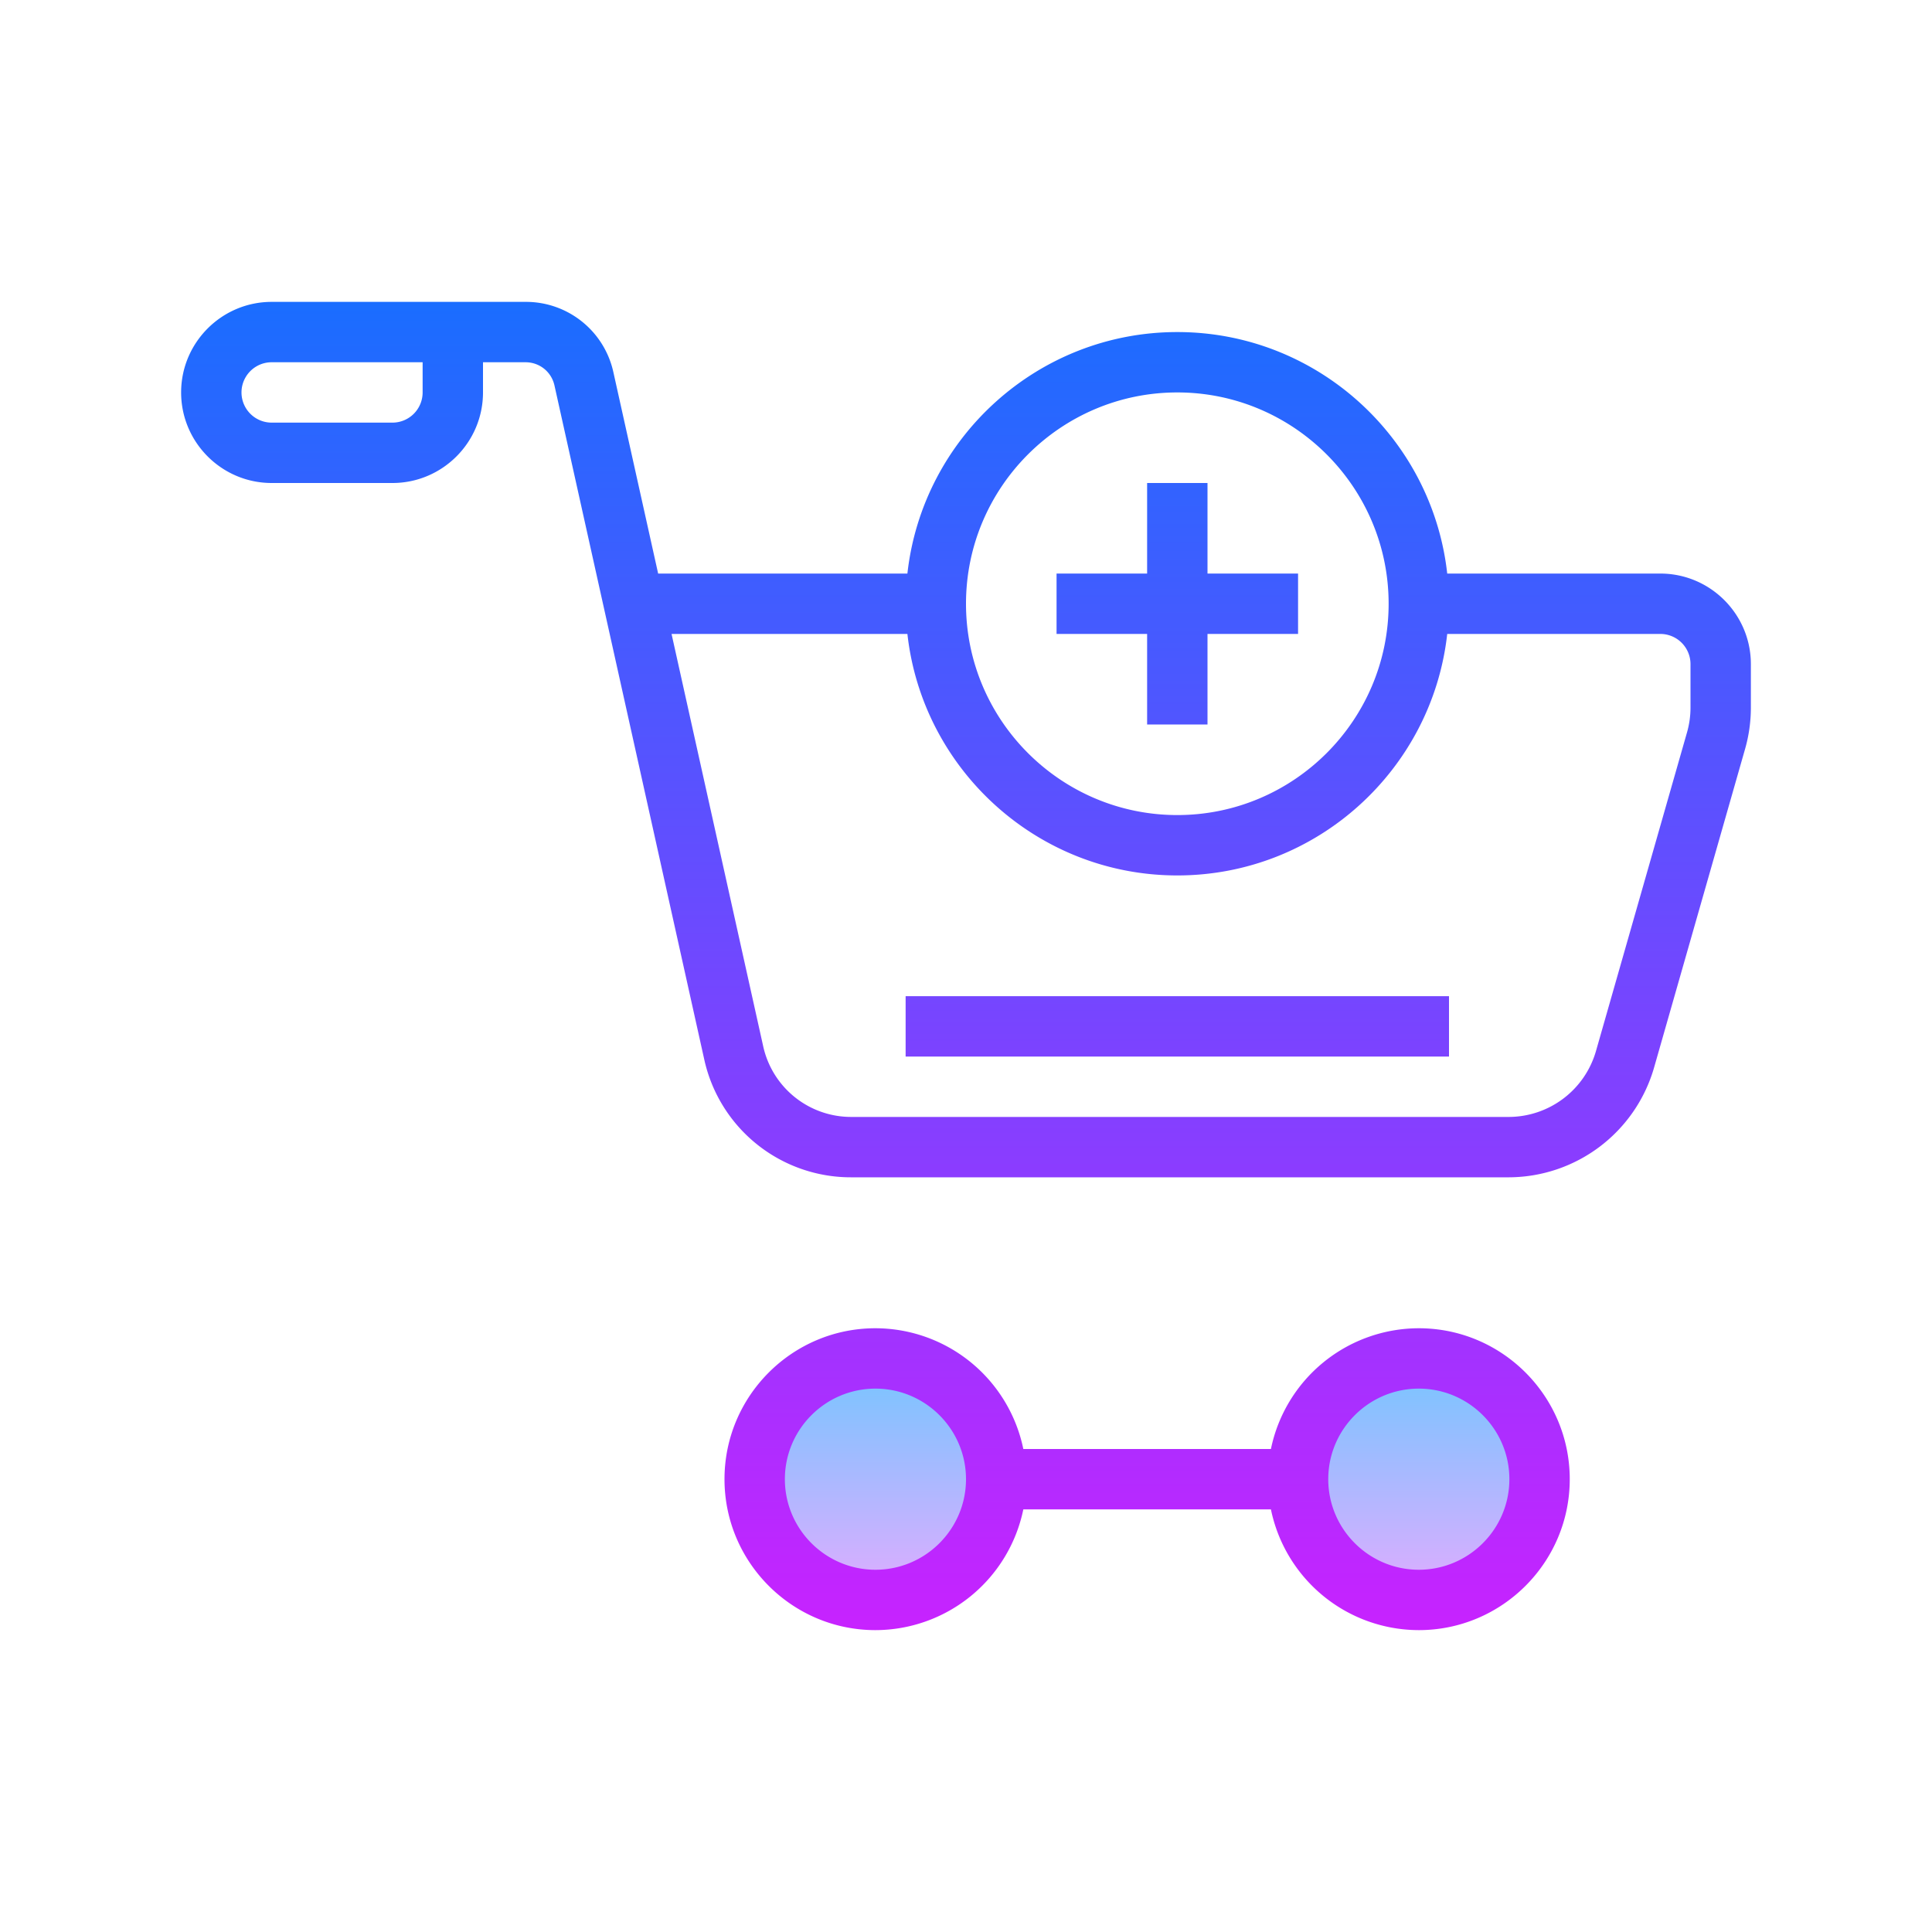 <svg xmlns="http://www.w3.org/2000/svg" viewBox="0 0 64 64"><linearGradient id="a" gradientUnits="userSpaceOnUse" x1="47" y1="44.5" x2="47" y2="53.34" spreadMethod="reflect"><stop offset="0" stop-color="#6dc7ff"/><stop offset="1" stop-color="#e6abff"/></linearGradient><circle cx="47" cy="49" r="4" fill="url(#a)"/><linearGradient id="b" gradientUnits="userSpaceOnUse" x1="29" y1="44.5" x2="29" y2="53.34" spreadMethod="reflect"><stop offset="0" stop-color="#6dc7ff"/><stop offset="1" stop-color="#e6abff"/></linearGradient><circle cx="29" cy="49" r="4" fill="url(#b)"/><linearGradient id="c" gradientUnits="userSpaceOnUse" x1="32" y1="10" x2="32" y2="54.167" spreadMethod="reflect"><stop offset="0" stop-color="#1a6dff"/><stop offset="1" stop-color="#c822ff"/></linearGradient><path d="M55 19h-7.059c-.499-4.494-4.317-8-8.941-8s-8.442 3.506-8.941 8h-8.257l-1.481-6.662A2.964 2.964 0 0 0 17.408 10H9c-1.654 0-3 1.346-3 3s1.346 3 3 3h4c1.654 0 3-1.346 3-3v-1h1.408c.465 0 .859.316.96.771l4.959 22.314A4.972 4.972 0 0 0 28.208 39h21.774a5.024 5.024 0 0 0 4.809-3.627l3.016-10.559c.128-.446.193-.909.193-1.375V22c0-1.654-1.346-3-3-3zm-41-6a1 1 0 0 1-1 1H9a1 1 0 0 1 0-2h5v1zm25 0c3.859 0 7 3.141 7 7s-3.141 7-7 7-7-3.141-7-7 3.141-7 7-7zm17 10.439c0 .279-.039.557-.116.825l-3.017 10.559A3.014 3.014 0 0 1 49.982 37H28.208a2.983 2.983 0 0 1-2.928-2.349L22.246 21h7.813c.499 4.494 4.317 8 8.941 8s8.442-3.506 8.941-8H55a1 1 0 0 1 1 1v1.439z" fill="url(#c)"/><linearGradient id="d" gradientUnits="userSpaceOnUse" x1="39" y1="10" x2="39" y2="54.167" spreadMethod="reflect"><stop offset="0" stop-color="#1a6dff"/><stop offset="1" stop-color="#c822ff"/></linearGradient><polygon points="38,24 40,24 40,21 43,21 43,19 40,19 40,16 38,16 38,19 35,19 35,21 38,21" fill="url(#d)"/><linearGradient id="e" gradientUnits="userSpaceOnUse" x1="39" y1="10" x2="39" y2="54.167" spreadMethod="reflect"><stop offset="0" stop-color="#1a6dff"/><stop offset="1" stop-color="#c822ff"/></linearGradient><rect x="30" y="33" width="18" height="2" fill="url(#e)"/><linearGradient id="f" gradientUnits="userSpaceOnUse" x1="38" y1="10" x2="38" y2="54.167" spreadMethod="reflect"><stop offset="0" stop-color="#1a6dff"/><stop offset="1" stop-color="#c822ff"/></linearGradient><path d="M47 44a5.01 5.01 0 0 0-4.899 4h-8.202A5.009 5.009 0 0 0 29 44c-2.757 0-5 2.243-5 5s2.243 5 5 5a5.01 5.01 0 0 0 4.899-4h8.202A5.009 5.009 0 0 0 47 54c2.757 0 5-2.243 5-5s-2.243-5-5-5zm-18 8c-1.654 0-3-1.346-3-3s1.346-3 3-3 3 1.346 3 3-1.346 3-3 3zm18 0c-1.654 0-3-1.346-3-3s1.346-3 3-3 3 1.346 3 3-1.346 3-3 3z" fill="url(#f)"/></svg>